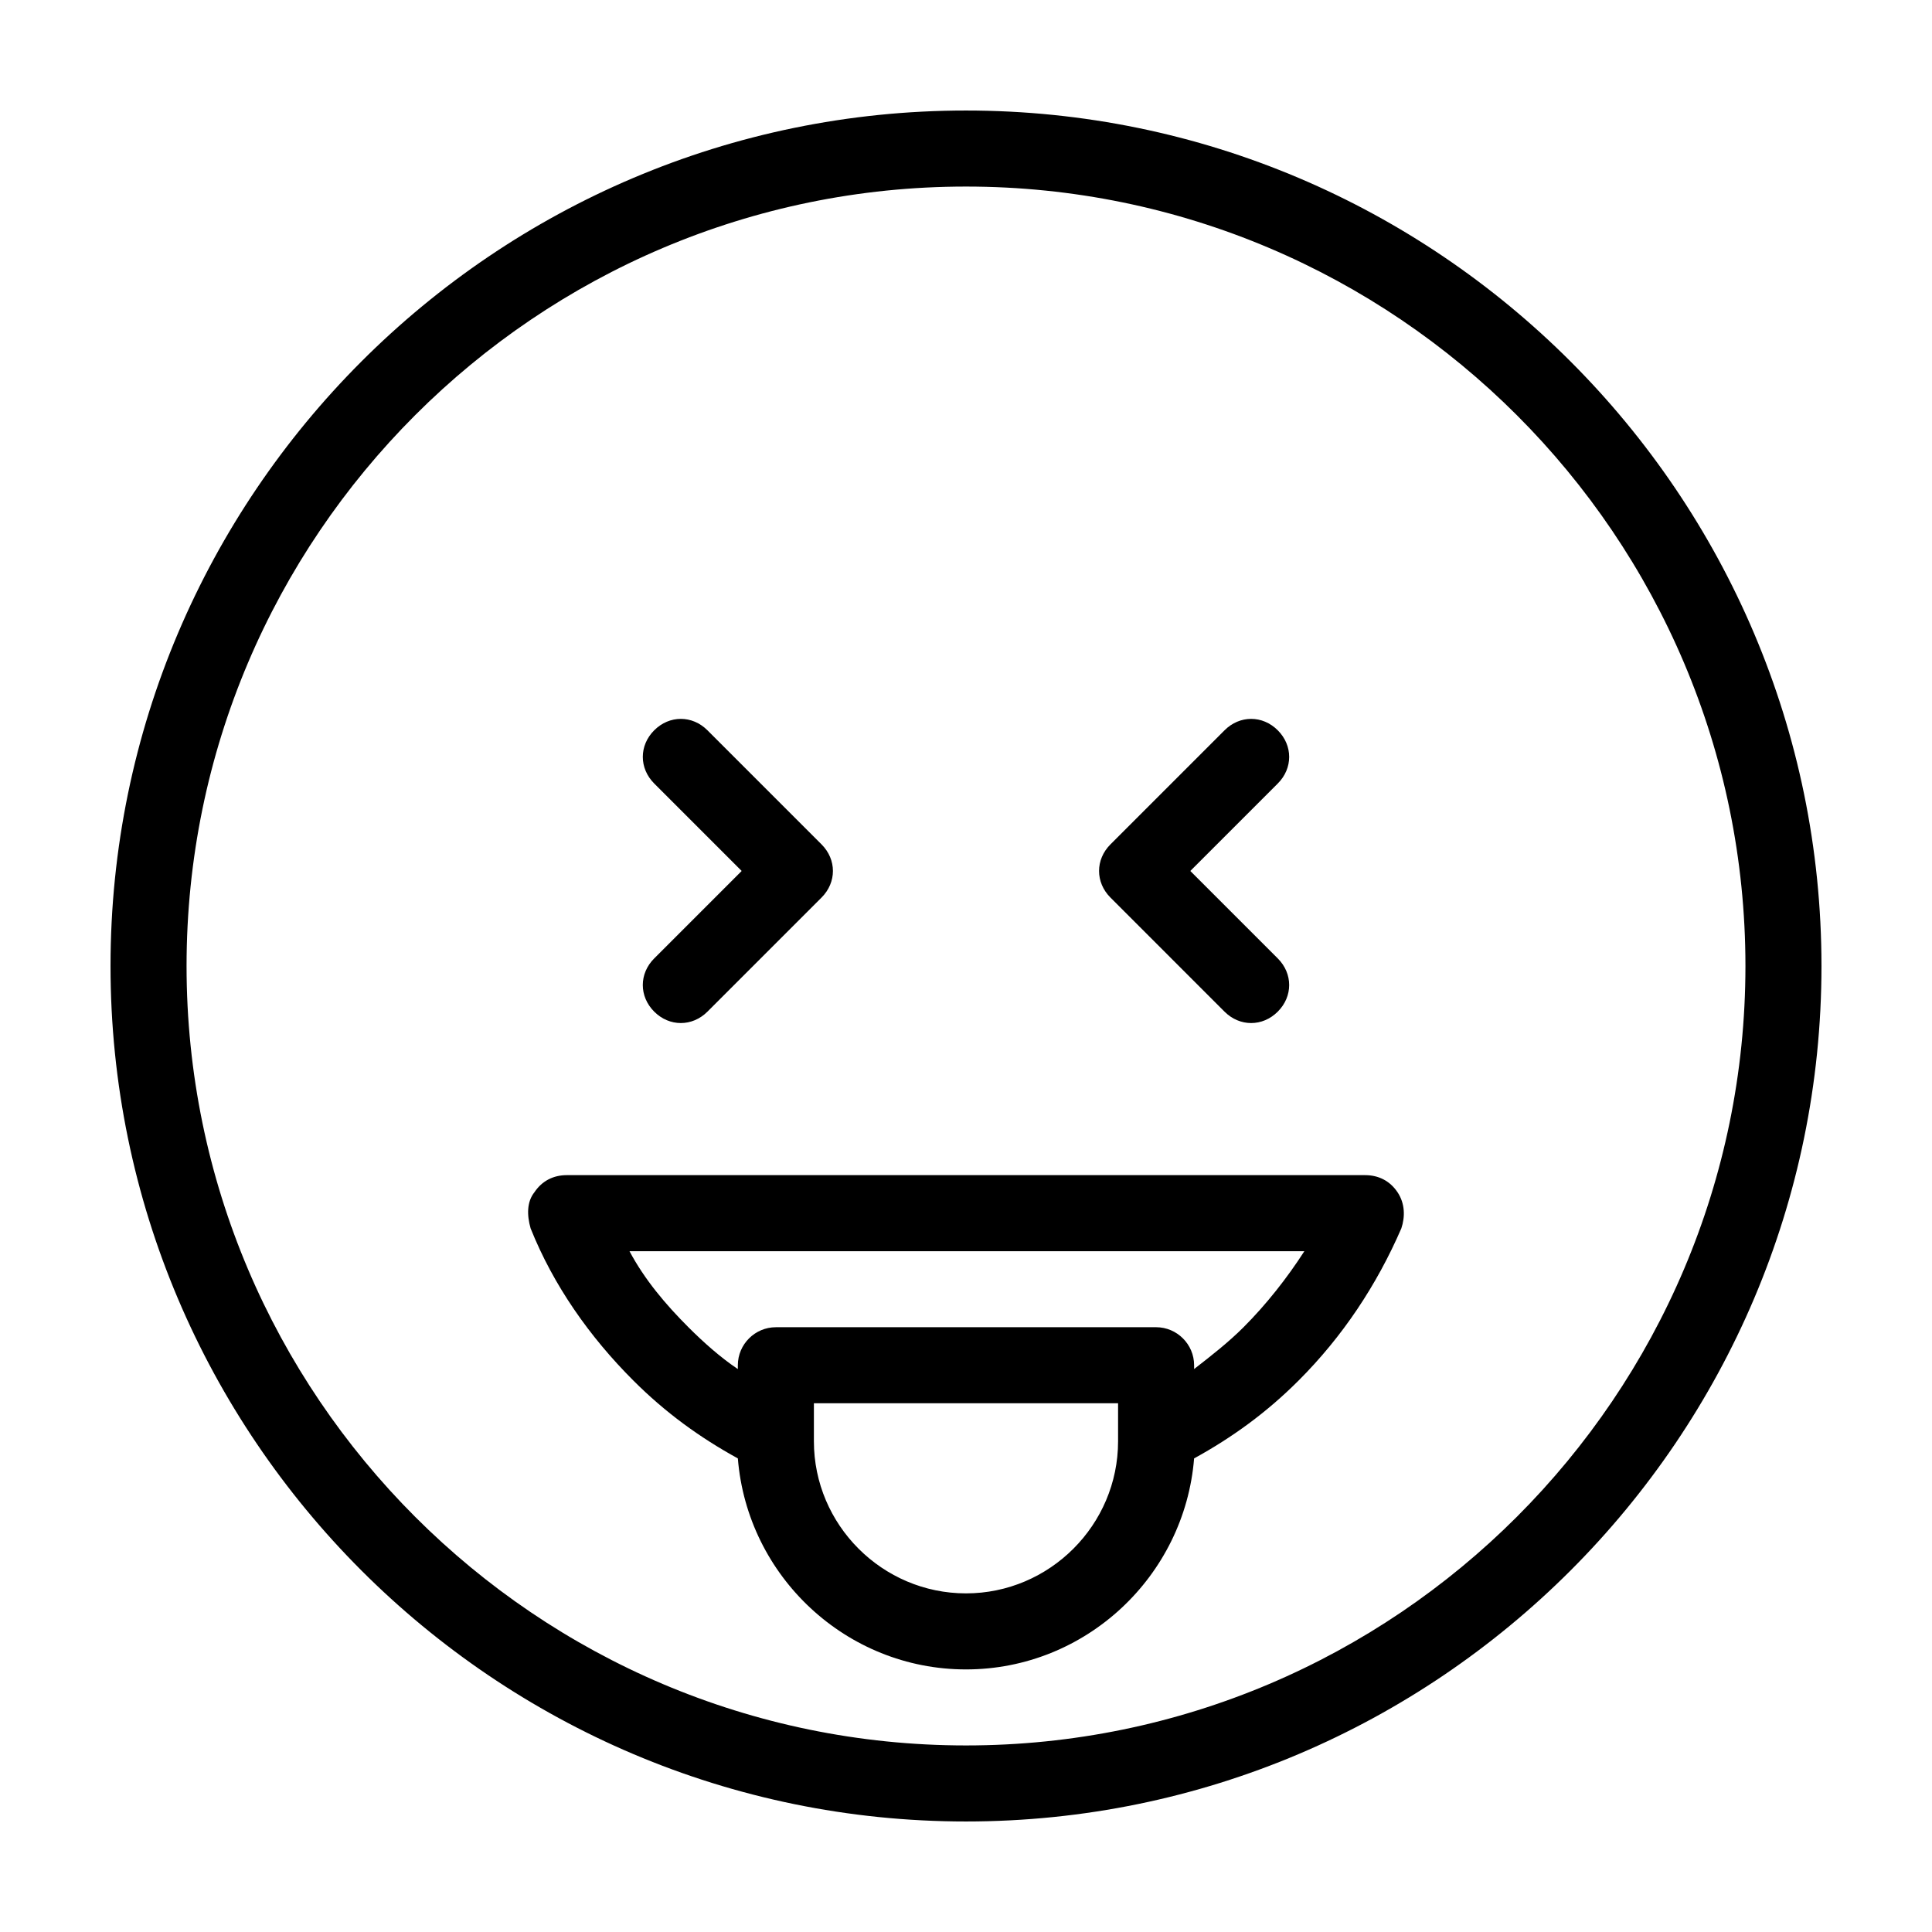 <?xml version="1.0" encoding="UTF-8"?>
<!-- Uploaded to: ICON Repo, www.iconrepo.com, Generator: ICON Repo Mixer Tools -->
<svg fill="#000000" width="800px" height="800px" version="1.1" viewBox="144 144 512 512" xmlns="http://www.w3.org/2000/svg">
 <path d="m400 173.29c-124.95 0-226.71 101.77-226.71 226.71s101.77 226.71 226.71 226.71 226.71-101.77 226.71-226.71c-0.004-124.95-101.77-226.71-226.71-226.71zm0 433.27c-113.86 0-206.56-92.699-206.56-206.56 0-113.86 92.699-206.56 206.56-206.56 113.86 0 206.56 92.699 206.56 206.56-0.004 113.86-92.703 206.56-206.56 206.56zm-82.625-208.57 23.176-23.176-23.176-23.176c-4.031-4.031-4.031-10.078 0-14.105 4.031-4.031 10.078-4.031 14.105 0l30.23 30.23c4.031 4.031 4.031 10.078 0 14.105l-30.23 30.23c-2.016 2.012-4.535 3.019-7.055 3.019s-5.039-1.008-7.055-3.023c-4.027-4.031-4.027-10.074 0.004-14.105zm120.91-16.121c-4.031-4.031-4.031-10.078 0-14.105l30.23-30.23c4.031-4.031 10.078-4.031 14.105 0 4.031 4.031 4.031 10.078 0 14.105l-23.176 23.176 23.176 23.176c4.031 4.031 4.031 10.078 0 14.105-2.016 2.016-4.535 3.023-7.055 3.023-2.519 0-5.039-1.008-7.055-3.023zm67.508 73.555h-211.6c-3.527 0-6.551 1.512-8.566 4.535-2.016 2.519-2.016 6.047-1.008 9.574 6.047 15.113 15.617 28.719 27.207 40.305 8.566 8.566 17.633 15.113 27.711 20.656 2.516 31.234 28.715 55.918 60.457 55.918 31.738 0 57.938-24.688 60.457-55.922 10.078-5.543 19.145-12.09 27.711-20.656 11.586-11.586 20.656-25.191 27.207-40.305 1.008-3.023 1.008-6.551-1.008-9.574-2.019-3.019-5.043-4.531-8.57-4.531zm-65.492 70.531c0 22.168-18.137 40.305-40.305 40.305s-40.305-18.137-40.305-40.305v-10.078h80.609zm33.25-30.227c-4.031 4.031-8.566 7.559-13.098 11.082v-1.008c0-5.543-4.535-10.078-10.078-10.078l-100.76 0.004c-5.543 0-10.078 4.535-10.078 10.078v1.008c-4.535-3.023-9.07-7.055-13.098-11.082-6.047-6.047-11.586-12.594-15.617-20.152h178.85c-4.535 7.051-10.074 14.102-16.121 20.148z"/>
</svg>